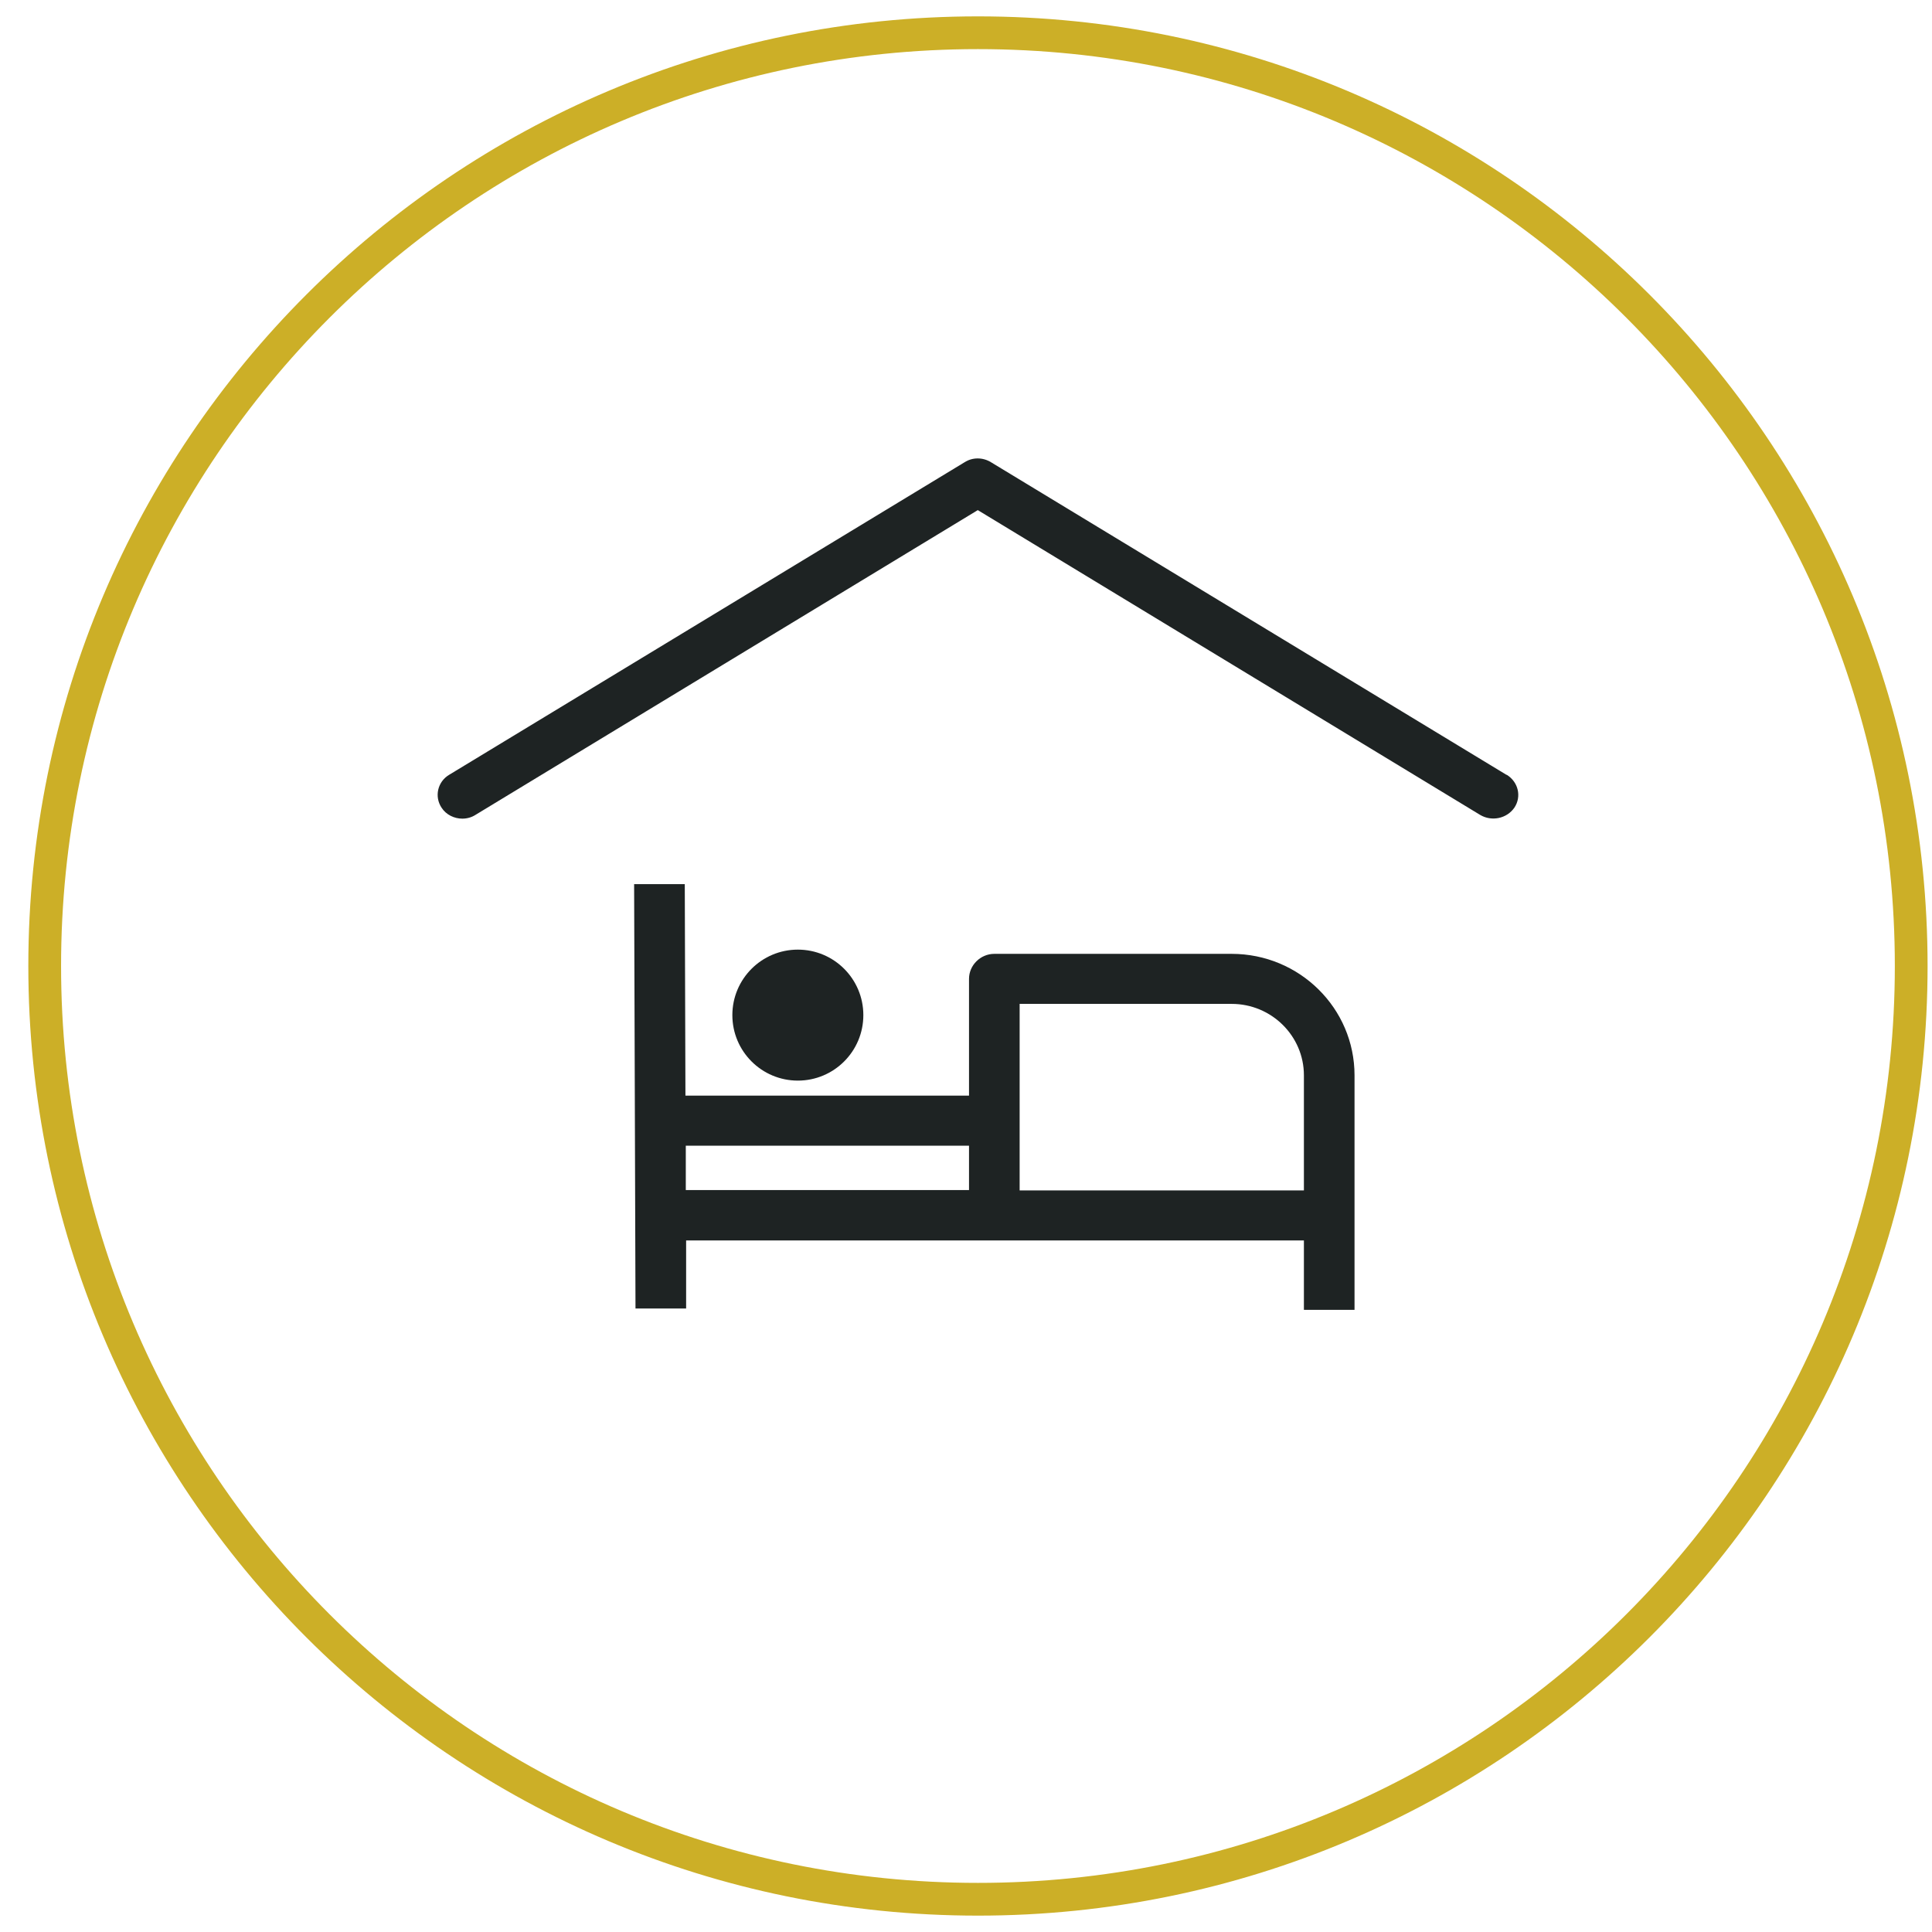 <?xml version="1.0" encoding="UTF-8"?> <svg xmlns="http://www.w3.org/2000/svg" width="59" height="59" viewBox="0 0 59 59" fill="none"><g clip-path="url(#clip0_2_58109)"><path d="M58.365 29.5C58.365 13.76 45.605 1 29.865 1C14.125 1 1.365 13.76 1.365 29.5C1.365 45.24 14.125 58 29.865 58C45.605 58 58.365 45.24 58.365 29.5Z" stroke="#CCAF27"></path><path d="M46.005 23.662L30.264 14.116C30.012 13.961 29.699 13.961 29.457 14.116L13.715 23.662C13.362 23.874 13.261 24.326 13.483 24.663C13.624 24.884 13.876 25 14.118 25C14.26 25 14.401 24.962 14.522 24.884L29.86 15.578L45.198 24.884C45.551 25.096 46.016 25 46.248 24.663C46.47 24.326 46.369 23.884 46.016 23.662H46.005Z" fill="#1E2323"></path><path d="M37.613 29.129H30.365C29.943 29.129 29.592 29.476 29.592 29.893V33.459H20.932L20.912 27H19.365L19.407 39.959H20.953V37.881H39.819V40H41.365V32.838C41.365 30.79 39.685 29.129 37.613 29.129ZM20.943 34.987H29.592V36.343H20.943V34.987ZM31.138 30.657H37.613C38.829 30.657 39.819 31.636 39.819 32.838V36.353H31.138V30.657Z" fill="#1E2323"></path><path d="M24.365 33C25.47 33 26.365 32.105 26.365 31C26.365 29.895 25.47 29 24.365 29C23.261 29 22.365 29.895 22.365 31C22.365 32.105 23.261 33 24.365 33Z" fill="#1E2323"></path></g><defs><clipPath id="clip0_2_58109"><rect width="59" height="59" fill="white"></rect></clipPath></defs></svg> 